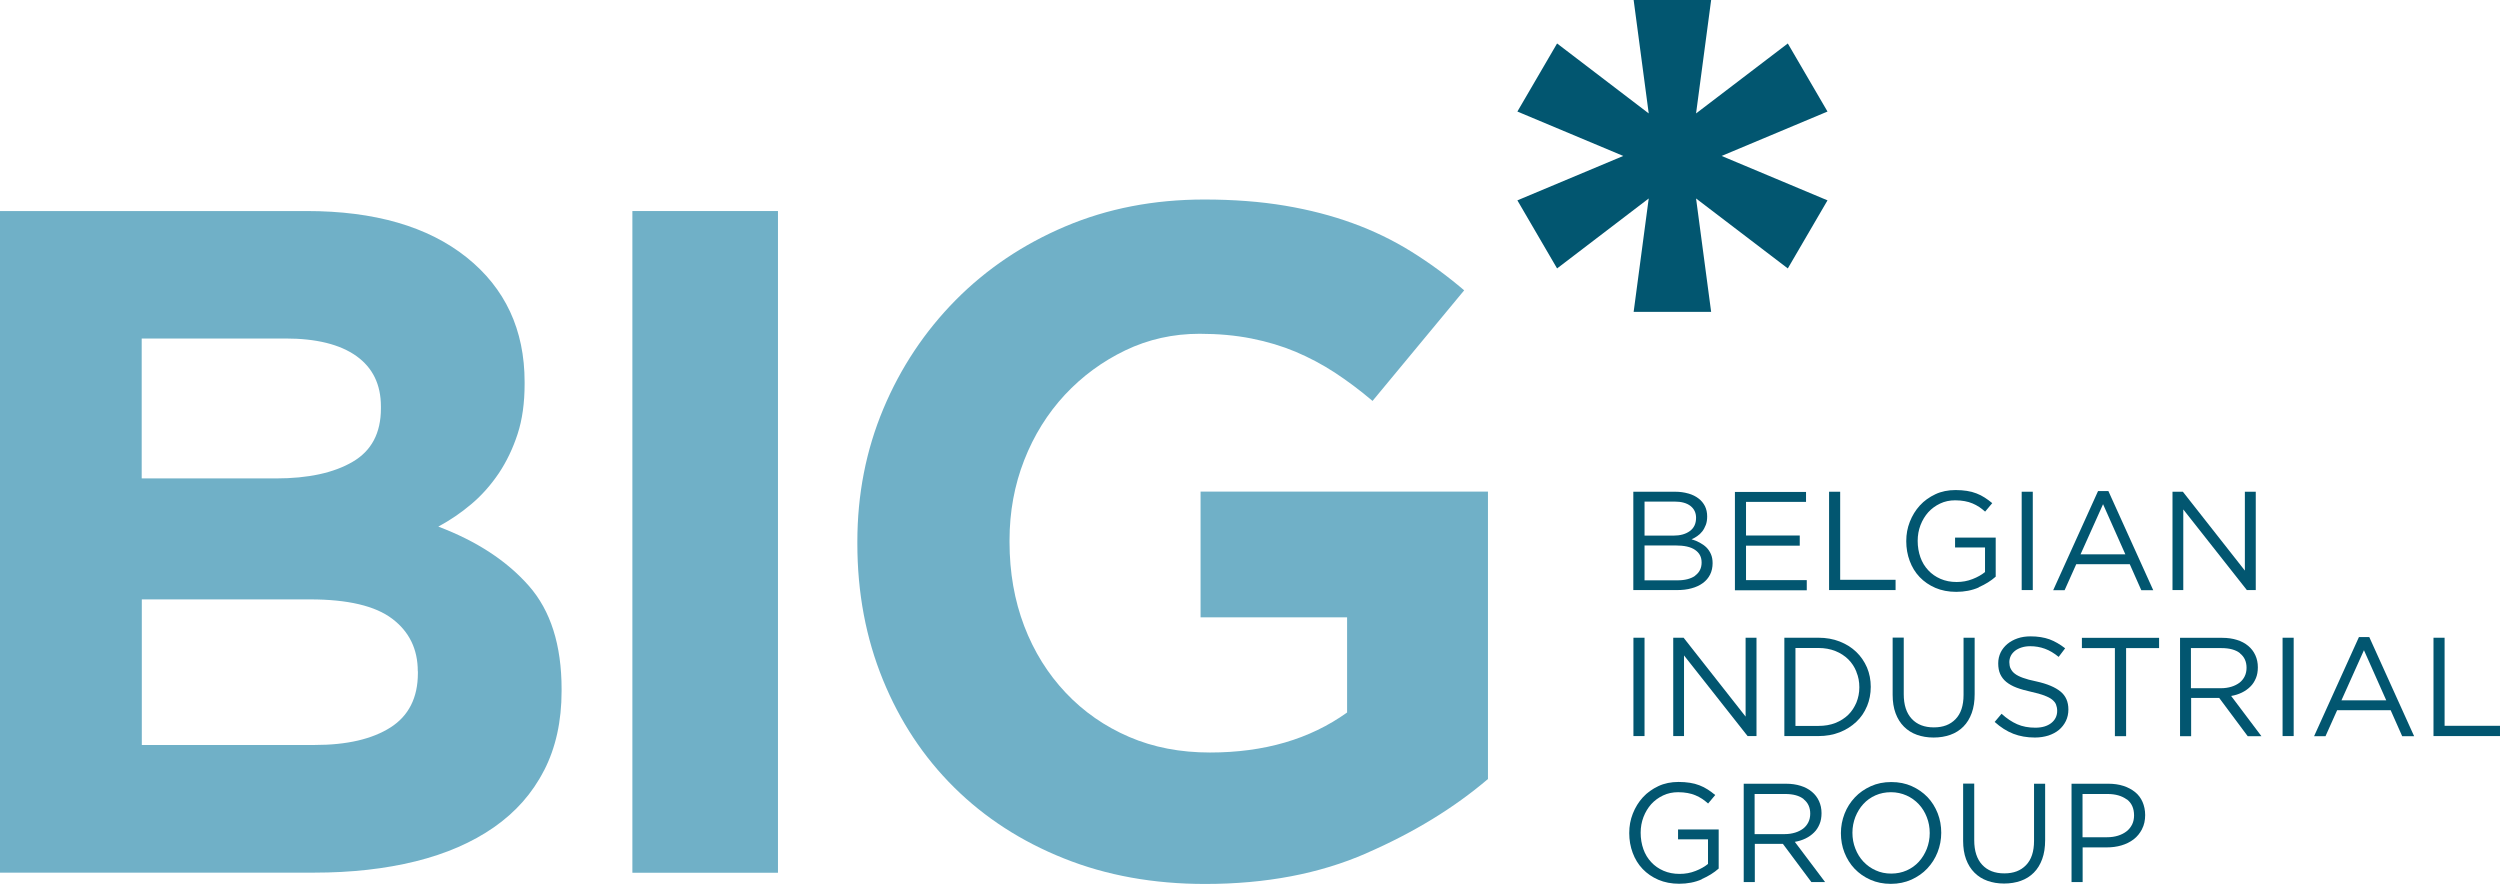 <?xml version="1.0" encoding="UTF-8"?>
<svg id="Calque_1" data-name="Calque 1" xmlns="http://www.w3.org/2000/svg" viewBox="0 0 238.7 84.4">
  <defs>
    <style>
      .cls-1 {
        fill: #025670;
      }

      .cls-1, .cls-2 {
        stroke-width: 0px;
      }

      .cls-2 {
        fill: #70b0c7;
      }
    </style>
  </defs>
  <g>
    <path class="cls-1" d="m161.21,47.12c.38.11.7.27.96.47.27.2.47.45.62.74.14.29.21.61.21.97,0,.31-.04.59-.13.82s-.2.44-.34.62-.3.33-.48.45c-.17.12-.35.22-.54.3.28.08.54.19.78.32.24.13.46.28.64.46s.32.39.43.64c.11.25.16.54.16.86,0,.4-.08.77-.24,1.09-.16.32-.39.59-.69.81-.3.22-.66.39-1.08.5-.42.12-.88.17-1.39.17h-4.17v-9.39h3.99c.46,0,.88.06,1.26.17Zm.13,3.59c.4-.29.6-.71.6-1.27,0-.48-.18-.85-.53-1.13-.36-.28-.87-.42-1.54-.42h-2.85v3.25h2.77c.63,0,1.15-.14,1.55-.43Zm.51,4.25c.41-.3.62-.71.62-1.25s-.21-.92-.63-1.21-1.04-.42-1.86-.42h-2.96v3.33h3.15c.71,0,1.28-.15,1.69-.44Z"/>
    <path class="cls-1" d="m172.44,47.92h-5.73v3.21h5.13v.97h-5.13v3.29h5.8v.97h-6.86v-9.39h6.79v.97Z"/>
    <path class="cls-1" d="m174.64,46.95h1.06v8.41h5.29v.98h-6.35v-9.39Z"/>
    <path class="cls-1" d="m188.93,56.09c-.64.28-1.36.42-2.15.42-.74,0-1.41-.13-1.99-.38s-1.09-.6-1.5-1.03c-.42-.44-.73-.95-.95-1.54-.22-.59-.33-1.22-.33-1.89s.11-1.26.34-1.85.55-1.11.96-1.56c.41-.45.91-.8,1.48-1.07s1.22-.4,1.93-.4c.39,0,.75.03,1.08.08.33.05.63.13.91.24.28.11.55.24.79.4s.49.33.72.53l-.68.81c-.18-.16-.37-.31-.56-.44-.2-.13-.41-.24-.64-.34s-.48-.17-.75-.22c-.27-.05-.58-.08-.91-.08-.52,0-1,.1-1.44.31-.44.21-.81.48-1.13.83-.31.35-.56.76-.74,1.23s-.27.97-.27,1.5c0,.56.09,1.09.26,1.57.17.48.42.89.75,1.24.32.35.71.62,1.17.82s.97.3,1.54.3c.54,0,1.04-.09,1.52-.28.47-.18.87-.41,1.19-.67v-2.35h-2.86v-.94h3.88v3.73c-.44.39-.98.73-1.62,1.01Z"/>
    <path class="cls-1" d="m194.09,46.95v9.39h-1.06v-9.39h1.06Z"/>
    <path class="cls-1" d="m205.59,56.35h-1.14l-1.1-2.48h-5.11l-1.11,2.48h-1.09l4.28-9.46h.99l4.28,9.46Zm-4.79-8.21l-2.15,4.79h4.28l-2.13-4.79Z"/>
    <path class="cls-1" d="m214.35,46.95h1.03v9.39h-.85l-6.07-7.7v7.7h-1.03v-9.39h.99l5.92,7.53v-7.53Z"/>
    <g>
      <path class="cls-1" d="m157.02,60.89v9.39h-1.06v-9.39h1.06Z"/>
      <path class="cls-1" d="m166.68,60.89h1.03v9.39h-.85l-6.07-7.7v7.7h-1.03v-9.39h.99l5.92,7.53v-7.53Z"/>
      <path class="cls-1" d="m178.26,67.43c-.24.58-.58,1.08-1.03,1.5s-.97.75-1.58.99-1.29.36-2.02.36h-3.26v-9.39h3.26c.73,0,1.41.12,2.02.36s1.14.57,1.58.99.78.92,1.03,1.49c.24.57.36,1.19.36,1.85s-.12,1.28-.36,1.86Zm-1.01-3.29c-.18-.46-.44-.85-.78-1.19-.34-.33-.75-.6-1.23-.79-.48-.19-1.02-.29-1.61-.29h-2.2v7.44h2.2c.59,0,1.13-.09,1.61-.28s.89-.45,1.23-.78c.34-.33.59-.73.78-1.17.18-.45.28-.93.28-1.46s-.09-1.01-.28-1.46Z"/>
      <path class="cls-1" d="m188.54,66.27c0,.69-.09,1.29-.28,1.81-.19.52-.45.95-.8,1.3s-.76.61-1.24.78c-.48.17-1.01.26-1.6.26s-1.11-.09-1.59-.26c-.48-.17-.89-.43-1.24-.78s-.61-.77-.8-1.28-.28-1.1-.28-1.76v-5.46h1.06v5.4c0,1.02.25,1.8.76,2.35.51.55,1.21.82,2.11.82s1.56-.26,2.07-.78c.51-.52.77-1.29.77-2.32v-5.46h1.06v5.38Z"/>
      <path class="cls-1" d="m191.98,63.83c.07.18.2.34.39.49s.45.28.78.4c.33.12.76.24,1.27.34,1.05.23,1.82.56,2.32.97.5.41.75.98.75,1.71,0,.4-.08.77-.24,1.1-.16.33-.38.61-.66.85-.28.23-.62.41-1.01.54-.39.12-.82.19-1.29.19-.75,0-1.44-.12-2.06-.36-.62-.24-1.21-.62-1.78-1.13l.66-.78c.49.45.99.78,1.49,1,.5.22,1.08.33,1.73.33s1.14-.15,1.52-.44c.38-.3.57-.69.57-1.17,0-.22-.04-.42-.11-.6s-.2-.33-.38-.48c-.18-.14-.43-.27-.75-.39-.32-.12-.72-.23-1.22-.34-.54-.12-1.01-.25-1.41-.4-.4-.15-.73-.34-.99-.55-.26-.21-.45-.47-.58-.75-.13-.29-.19-.63-.19-1.02s.08-.72.23-1.04c.15-.31.37-.58.64-.81.28-.23.6-.41.98-.54.38-.13.79-.19,1.24-.19.69,0,1.29.1,1.8.28.51.19,1.01.48,1.5.86l-.62.82c-.44-.36-.88-.62-1.32-.78-.44-.16-.91-.24-1.39-.24-.3,0-.58.04-.83.12-.25.08-.46.19-.63.32-.17.14-.31.3-.4.48-.09.19-.14.39-.14.6s.04.43.11.6Z"/>
      <path class="cls-1" d="m202.99,70.29h-1.06v-8.41h-3.15v-.98h7.37v.98h-3.15v8.41Z"/>
      <path class="cls-1" d="m214.61,70.29l-2.72-3.65h-2.68v3.65h-1.06v-9.39h4.04c.52,0,.99.07,1.4.2.42.13.77.32,1.07.57.3.25.52.54.68.89.16.35.24.73.24,1.15,0,.39-.06.75-.19,1.05-.13.31-.3.58-.53.8-.23.23-.5.42-.81.57s-.65.26-1.02.32l2.89,3.84h-1.3Zm-.73-7.92c-.42-.33-1.01-.49-1.78-.49h-2.91v3.83h2.89c.35,0,.67-.05.97-.14s.55-.22.77-.38c.22-.17.38-.37.5-.61.12-.24.18-.52.18-.82,0-.59-.21-1.05-.63-1.38Z"/>
      <path class="cls-1" d="m219,60.89v9.39h-1.06v-9.39h1.06Z"/>
      <path class="cls-1" d="m230.5,70.29h-1.14l-1.1-2.48h-5.11l-1.11,2.48h-1.09l4.28-9.46h.99l4.28,9.46Zm-4.79-8.21l-2.15,4.79h4.28l-2.13-4.79Z"/>
      <path class="cls-1" d="m232.35,60.89h1.06v8.41h5.29v.98h-6.35v-9.39Z"/>
    </g>
    <g>
      <path class="cls-1" d="m162.48,83.96c-.64.28-1.36.42-2.15.42-.74,0-1.41-.13-1.99-.38s-1.09-.6-1.5-1.03c-.42-.44-.73-.95-.95-1.54-.22-.59-.33-1.22-.33-1.89s.11-1.26.34-1.85.55-1.11.96-1.56c.41-.45.91-.8,1.48-1.07s1.22-.4,1.93-.4c.39,0,.75.03,1.08.08.33.05.63.13.91.24.28.11.55.24.79.4s.49.33.72.53l-.68.81c-.18-.16-.37-.31-.56-.44-.2-.13-.41-.24-.64-.34s-.48-.17-.75-.22c-.27-.05-.58-.08-.91-.08-.52,0-1,.1-1.44.31-.44.21-.81.48-1.13.83-.31.35-.56.76-.74,1.23s-.27.97-.27,1.5c0,.56.09,1.09.26,1.57.17.48.42.89.75,1.24.32.35.71.62,1.17.82s.97.3,1.54.3c.54,0,1.04-.09,1.52-.28.47-.18.87-.41,1.19-.67v-2.35h-2.86v-.94h3.88v3.73c-.44.39-.98.73-1.62,1.01Z"/>
      <path class="cls-1" d="m172.95,84.22l-2.72-3.65h-2.68v3.65h-1.06v-9.39h4.04c.52,0,.99.07,1.4.2.42.13.77.32,1.07.57.3.25.52.54.68.89.16.35.24.73.24,1.15,0,.39-.06.75-.19,1.05-.13.31-.3.58-.53.8-.23.23-.5.42-.81.57s-.65.26-1.02.32l2.89,3.84h-1.3Zm-.73-7.92c-.42-.33-1.01-.49-1.78-.49h-2.91v3.83h2.89c.35,0,.67-.05.97-.14s.55-.22.77-.38c.22-.17.38-.37.5-.61.12-.24.18-.52.18-.82,0-.59-.21-1.05-.63-1.38Z"/>
      <path class="cls-1" d="m185,81.37c-.23.59-.56,1.1-.98,1.55s-.93.8-1.52,1.07c-.59.26-1.24.4-1.96.4s-1.37-.13-1.95-.39c-.59-.26-1.09-.61-1.51-1.05s-.74-.96-.97-1.54-.34-1.21-.34-1.86.12-1.27.35-1.86c.23-.59.56-1.1.98-1.55.42-.45.93-.8,1.52-1.07s1.24-.4,1.96-.4,1.37.13,1.95.39,1.09.61,1.51,1.05.74.96.97,1.54c.23.59.34,1.21.34,1.86s-.12,1.27-.35,1.86Zm-1.03-3.35c-.18-.47-.44-.89-.77-1.24-.33-.35-.72-.63-1.17-.83s-.95-.31-1.48-.31-1.03.1-1.48.3-.84.48-1.16.83c-.32.35-.57.76-.76,1.23-.18.47-.28.97-.28,1.51s.09,1.04.28,1.52c.18.47.44.89.77,1.24.33.35.72.63,1.17.83.45.21.95.31,1.48.31s1.03-.1,1.48-.3c.45-.2.84-.48,1.16-.83.32-.35.57-.76.76-1.23.18-.47.28-.97.28-1.51s-.09-1.04-.28-1.52Z"/>
      <path class="cls-1" d="m195.27,80.21c0,.69-.09,1.29-.28,1.81-.19.52-.45.95-.8,1.3s-.76.61-1.24.78c-.48.17-1.01.26-1.6.26s-1.11-.09-1.59-.26c-.48-.17-.89-.43-1.24-.78s-.61-.77-.8-1.28-.28-1.1-.28-1.76v-5.46h1.06v5.4c0,1.02.25,1.8.76,2.35.51.55,1.21.82,2.11.82s1.56-.26,2.07-.78c.51-.52.77-1.29.77-2.32v-5.46h1.06v5.38Z"/>
      <path class="cls-1" d="m204.52,79.17c-.2.38-.46.71-.8.97-.34.26-.73.45-1.17.58s-.92.19-1.42.19h-2.28v3.31h-1.06v-9.39h3.52c.53,0,1.01.07,1.44.21.43.14.8.34,1.11.59.31.25.55.57.71.94s.25.79.25,1.25c0,.51-.1.96-.3,1.34Zm-1.46-2.84c-.46-.34-1.07-.52-1.84-.52h-2.38v4.13h2.33c.39,0,.74-.05,1.06-.15s.59-.24.82-.42c.23-.18.4-.4.53-.66.12-.25.18-.54.18-.85,0-.68-.23-1.19-.69-1.54Z"/>
    </g>
  </g>
  <g>
    <path class="cls-2" d="m51.94,73.57c-1.11,2.17-2.7,3.97-4.78,5.42-2.07,1.44-4.57,2.53-7.48,3.25-2.91.72-6.14,1.08-9.69,1.08H0V20.15h29.28c6.48,0,11.57,1.47,15.27,4.42,3.69,2.95,5.54,6.92,5.54,11.91v.18c0,1.8-.22,3.4-.67,4.78-.45,1.38-1.05,2.63-1.79,3.74-.75,1.11-1.61,2.09-2.6,2.93-.99.84-2.05,1.56-3.18,2.17,3.65,1.38,6.53,3.26,8.63,5.64,2.1,2.38,3.14,5.67,3.14,9.88v.18c0,2.89-.56,5.42-1.67,7.58Zm-15.57-34.75c0-2.11-.78-3.71-2.35-4.83-1.56-1.11-3.82-1.67-6.77-1.67h-13.72v13.36h12.82c3.07,0,5.51-.53,7.31-1.58,1.81-1.05,2.71-2.75,2.71-5.1v-.18Zm3.52,25.27c0-2.1-.81-3.78-2.44-5.01-1.62-1.23-4.24-1.85-7.85-1.85H13.54v13.9h16.52c3.07,0,5.47-.56,7.22-1.67,1.74-1.11,2.62-2.84,2.62-5.19v-.18Z"/>
    <path class="cls-2" d="m60.38,83.32V20.15h13.9v63.18h-13.9Z"/>
    <path class="cls-2" d="m130.46,81.47c-4.48,1.96-9.61,2.93-15.39,2.93-4.93,0-9.43-.81-13.49-2.44-4.06-1.62-7.55-3.88-10.47-6.77-2.92-2.89-5.19-6.32-6.81-10.29-1.62-3.97-2.44-8.3-2.44-13v-.18c0-4.51.83-8.74,2.48-12.68,1.65-3.94,3.96-7.4,6.9-10.38,2.95-2.98,6.44-5.33,10.47-7.04,4.03-1.71,8.45-2.57,13.27-2.57,2.83,0,5.4.2,7.72.59,2.32.39,4.47.95,6.45,1.67s3.85,1.62,5.6,2.71c1.74,1.08,3.43,2.32,5.05,3.7l-8.75,10.56c-1.2-1.02-2.41-1.92-3.61-2.71-1.2-.78-2.45-1.44-3.75-1.99-1.29-.54-2.69-.96-4.2-1.26-1.51-.3-3.16-.45-4.96-.45-2.53,0-4.89.53-7.08,1.58-2.2,1.06-4.12,2.47-5.78,4.25-1.65,1.78-2.95,3.86-3.88,6.24-.93,2.38-1.4,4.93-1.4,7.64v.18c0,2.89.47,5.56,1.4,8.01.93,2.44,2.26,4.57,3.97,6.38,1.71,1.81,3.73,3.21,6.05,4.21,2.32,1,4.89,1.49,7.72,1.49,5.17,0,9.53-1.27,13.09-3.82v-9.09h-13.99v-12h27.44v27.44c-3.25,2.77-7.12,5.13-11.6,7.08Z"/>
  </g>
  <path class="cls-1" d="m170.7,25.63l-8.76-6.68,1.44,10.83h-7.4l1.44-10.83-8.75,6.68-3.79-6.5,10.11-4.24-10.11-4.24,3.79-6.5,8.75,6.68-1.44-10.83h7.4l-1.44,10.83,8.76-6.68,3.79,6.5-10.11,4.24,10.11,4.24-3.79,6.5Z"/>
</svg>